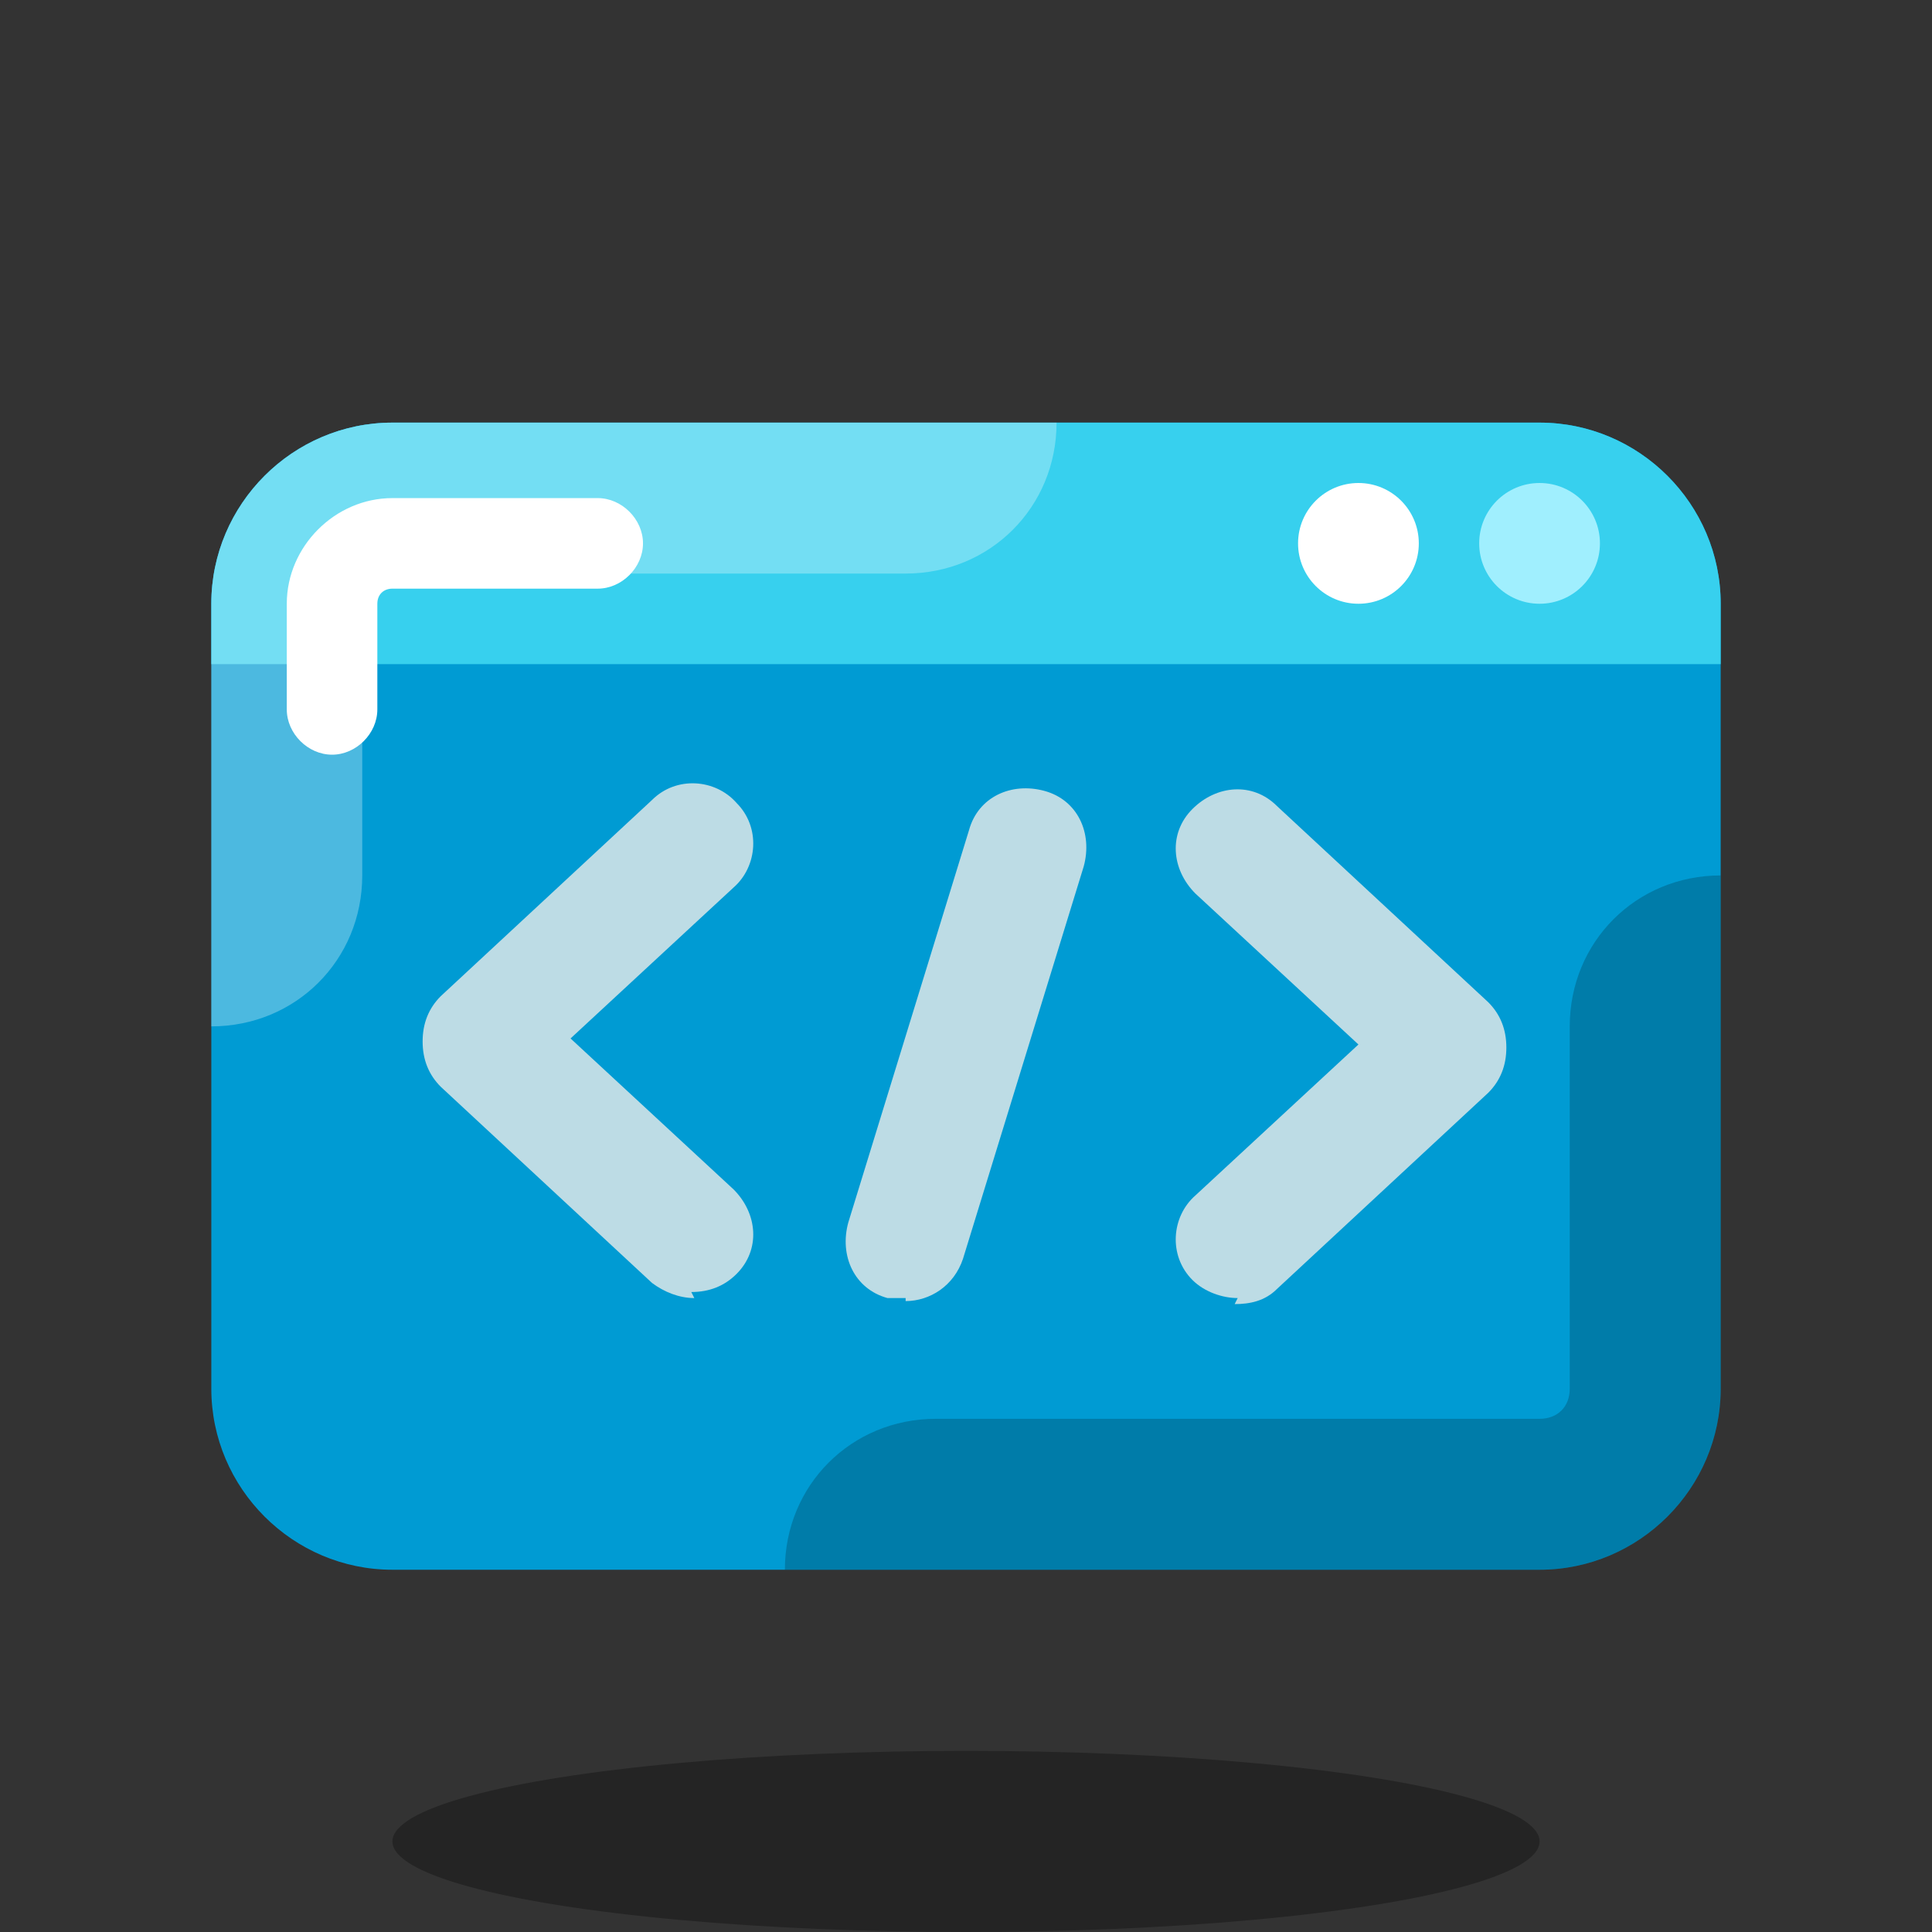<?xml version="1.0" encoding="UTF-8"?>
<svg id="Lager_1" xmlns="http://www.w3.org/2000/svg" version="1.1" viewBox="0 0 64 64">
  <rect x="0" y="0" width="64" height="64" fill="#333333" stroke="none"/>
  <!-- Generator: Adobe Illustrator 29.2.1, SVG Export Plug-In . SVG Version: 2.1.0 Build 116)  -->
  <defs>
    <style>
      .st0, .st1 {
        fill: #fff;
      }

      .st1, .st2, .st3 {
        isolation: isolate;
      }

      .st1, .st3 {
        opacity: .3;
      }

      .st4 {
        fill: #a0effe;
      }

      .st5 {
        fill: #009bd3;
      }

      .st2 {
        opacity: .2;
      }

      .st6 {
        fill: #37d0ee;
      }

      .st7 {
        fill: #bddce5;
      }
    </style>
  </defs>
  <path class="st5" d="M51,14H13c-3.3,0-6,2.7-6,6v26c0,3.3,2.7,6,6,6h38c3.3,0,6-2.7,6-6v-26c0-3.3-2.7-6-6-6Z"/>
  <ellipse class="st3" cx="32" cy="61" rx="19" ry="3"/>
  <path class="st6" d="M57,22H7v-2c0-3.3,2.7-6,6-6h38c3.3,0,6,2.7,6,6v2Z"/>
  <path class="st1" d="M30,19c2.8,0,5-2.2,5-5H13c-3.3,0-6,2.7-6,6v14c2.8,0,5-2.2,5-5v-9c0-.6.4-1,1-1h17Z"/>
  <path class="st2" d="M57,46v-17c-2.8,0-5,2.2-5,5v12c0,.6-.4,1-1,1h-20c-2.8,0-5,2.2-5,5h25c3.3,0,6-2.7,6-6Z"/>
  <path class="st0" d="M11,25c-.8,0-1.5-.7-1.5-1.5v-3.5c0-1.9,1.6-3.5,3.5-3.5h6.8c.8,0,1.5.7,1.5,1.5s-.7,1.5-1.5,1.5h-6.8c-.3,0-.5.2-.5.5v3.5c0,.8-.7,1.5-1.5,1.5Z"/>
  <circle class="st0" cx="45" cy="18" r="2"/>
  <circle class="st4" cx="51" cy="18" r="2"/>
  <g>
    <path class="st7" d="M41,43c-.5,0-1.1-.2-1.5-.6-.8-.8-.7-2.1.1-2.8l5.4-5-5.4-5c-.8-.8-.9-2-.1-2.8s2-.9,2.8-.1l7,6.5c.4.4.6.9.6,1.5s-.2,1.1-.6,1.5l-7,6.5c-.4.4-.9.5-1.4.5Z"/>
    <path class="st7" d="M23,43c-.5,0-1-.2-1.4-.5l-7-6.5c-.4-.4-.6-.9-.6-1.5s.2-1.1.6-1.5l7-6.5c.8-.8,2.1-.7,2.8.1.8.8.7,2.1-.1,2.8l-5.4,5,5.4,5c.8.8.9,2,.1,2.8-.4.4-.9.6-1.5.6Z"/>
    <path class="st7" d="M30,43c-.2,0-.4,0-.6,0-1.1-.3-1.6-1.4-1.3-2.5l4-13c.3-1.1,1.4-1.6,2.5-1.3,1.1.3,1.6,1.4,1.3,2.5l-4,13c-.3.9-1.1,1.4-1.9,1.4Z"/>
  </g>
</svg>